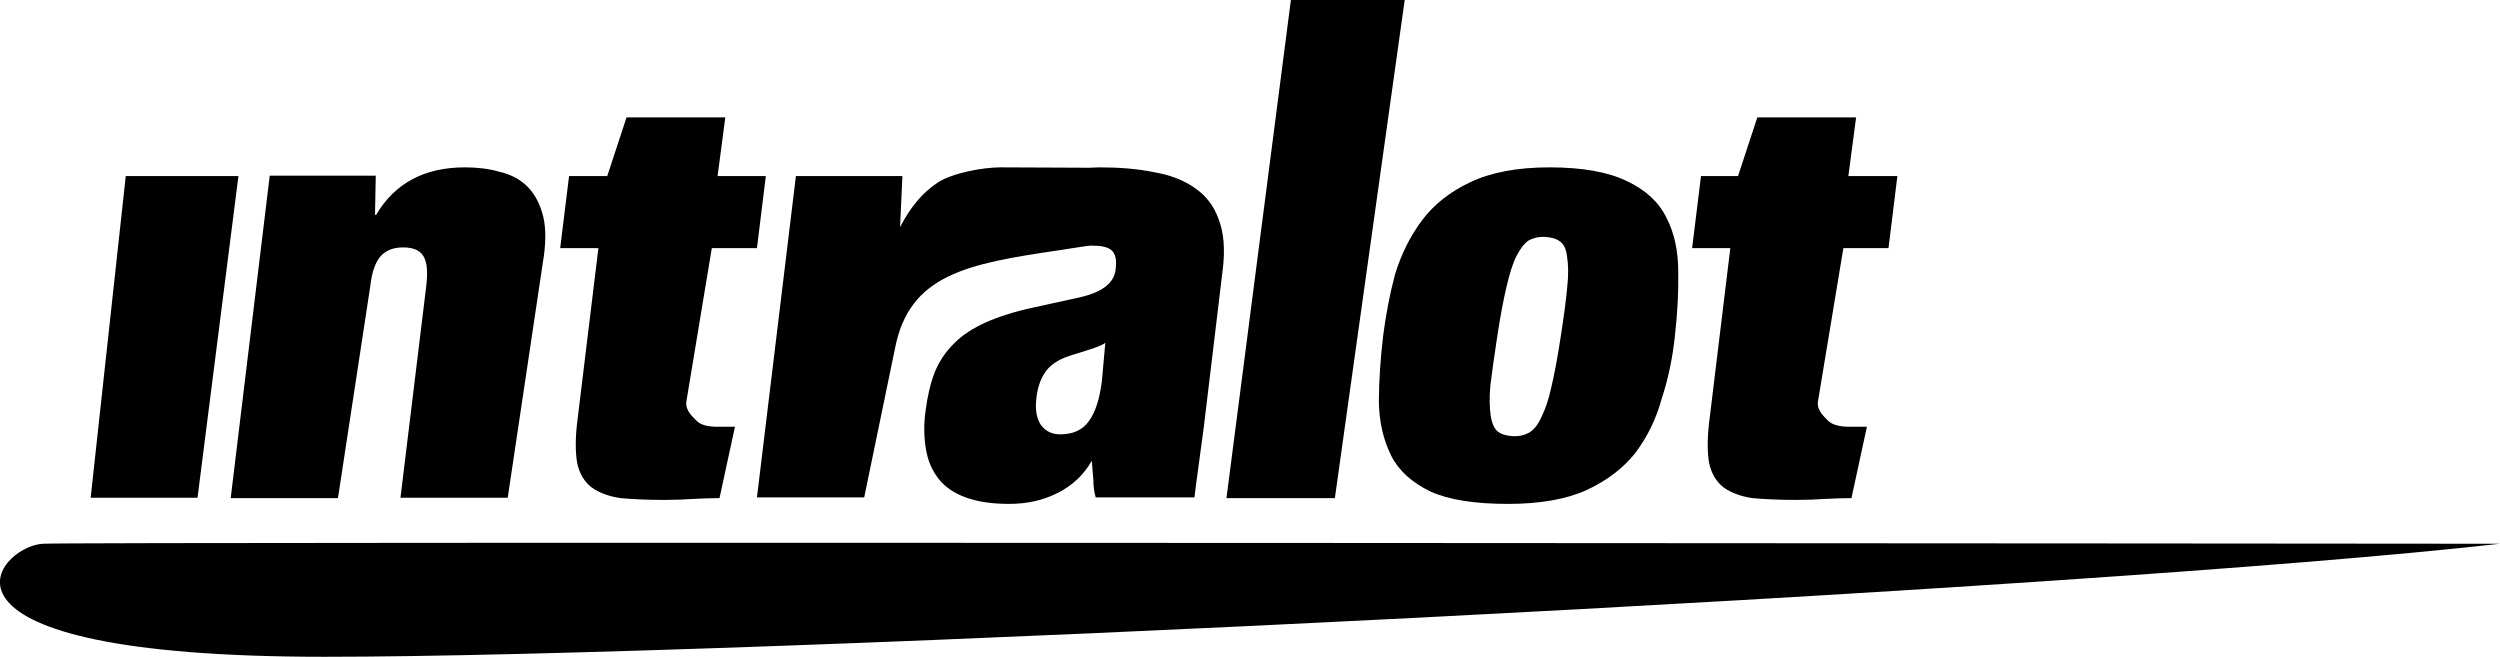 <svg width="118" height="31" viewBox="0 0 118 31" fill="none" xmlns="http://www.w3.org/2000/svg">
<g clip-path="url(#clip0_2829_10180)">
<path d="M118 25.665C98.552 27.871 35.291 31 15.315 31C-4.662 31 -0.164 25.785 2.021 25.665C3.824 25.563 118 25.665 118 25.665Z" fill="black"/>
<path d="M12.729 8.31L10.889 23.511H15.952L17.482 13.474C17.554 12.841 17.718 12.379 17.955 12.106C18.192 11.832 18.538 11.678 19.029 11.678C19.503 11.678 19.831 11.815 19.994 12.106C20.158 12.379 20.195 12.841 20.122 13.474L18.902 23.494H23.964L25.676 12.037C25.785 11.217 25.749 10.533 25.585 10.02C25.421 9.49 25.184 9.079 24.838 8.754C24.492 8.429 24.073 8.224 23.564 8.105C23.09 7.968 22.544 7.899 21.943 7.899C20.031 7.899 18.629 8.652 17.755 10.139H17.7L17.736 8.293H12.729V8.31Z" fill="black"/>
<path d="M26.86 8.31L26.441 11.713H28.244L27.26 19.8C27.151 20.638 27.151 21.322 27.242 21.852C27.351 22.365 27.588 22.741 27.916 22.998C28.262 23.254 28.717 23.425 29.282 23.511C29.846 23.562 30.556 23.596 31.357 23.596C31.813 23.596 32.304 23.579 32.796 23.545C33.306 23.528 33.47 23.511 33.961 23.511L34.69 20.142H33.852C33.415 20.142 33.087 20.057 32.905 19.886C32.723 19.698 32.341 19.39 32.395 18.962L33.597 11.713H35.728L36.147 8.31H33.87L34.235 5.54H29.573L28.662 8.31H26.86Z" fill="black"/>
<path d="M60.93 0H66.302L63.006 23.511H57.889L60.93 0Z" fill="black"/>
<path fill-rule="evenodd" clip-rule="evenodd" d="M70.672 15.867C70.818 14.91 70.964 14.14 71.11 13.525C71.255 12.909 71.401 12.431 71.583 12.072C71.765 11.729 71.947 11.49 72.147 11.353C72.366 11.234 72.621 11.165 72.931 11.182C73.222 11.2 73.477 11.268 73.641 11.405C73.823 11.541 73.932 11.781 73.969 12.14C74.023 12.499 74.041 12.978 73.969 13.593C73.914 14.209 73.805 14.995 73.659 15.936C73.513 16.893 73.368 17.663 73.222 18.278C73.094 18.877 72.931 19.338 72.749 19.698C72.585 20.057 72.403 20.279 72.184 20.416C71.965 20.535 71.71 20.604 71.401 20.587C71.11 20.57 70.855 20.501 70.691 20.364C70.527 20.228 70.418 19.988 70.363 19.629C70.308 19.27 70.29 18.791 70.345 18.193C70.418 17.594 70.527 16.825 70.672 15.867ZM79.049 15.919C79.177 14.807 79.231 13.781 79.213 12.824C79.213 11.849 79.031 10.994 78.648 10.259C78.284 9.524 77.665 8.96 76.791 8.549C75.917 8.122 74.697 7.899 73.131 7.899C71.619 7.899 70.363 8.139 69.398 8.6C68.451 9.045 67.686 9.643 67.122 10.396C66.557 11.148 66.138 12.003 65.847 12.944C65.592 13.901 65.41 14.876 65.282 15.867C65.155 16.979 65.082 18.005 65.082 18.979C65.1 19.937 65.301 20.775 65.665 21.51C66.029 22.228 66.648 22.775 67.522 23.203C68.396 23.596 69.616 23.784 71.182 23.784C72.694 23.784 73.932 23.562 74.879 23.134C75.844 22.69 76.627 22.091 77.192 21.373C77.756 20.621 78.175 19.766 78.43 18.826C78.74 17.885 78.94 16.91 79.049 15.919Z" fill="black"/>
<path d="M80.287 8.31L79.868 11.713H81.671L80.688 19.8C80.579 20.638 80.579 21.322 80.67 21.852C80.779 22.365 81.016 22.741 81.344 22.998C81.689 23.254 82.145 23.425 82.709 23.511C83.274 23.562 83.984 23.596 84.785 23.596C85.24 23.596 85.732 23.579 86.224 23.545C86.734 23.528 86.897 23.511 87.389 23.511L88.118 20.142H87.28C86.843 20.142 86.515 20.057 86.315 19.886C86.133 19.698 85.75 19.39 85.805 18.962L87.007 11.713H89.137L89.556 8.31H87.243L87.608 5.54H82.946L82.035 8.31H80.287Z" fill="black"/>
<path fill-rule="evenodd" clip-rule="evenodd" d="M37.567 8.31H42.593L42.484 10.721C42.957 9.797 43.522 9.113 44.232 8.635C44.942 8.156 46.417 7.899 47.218 7.899L51.407 7.917L51.898 7.899C52.827 7.899 53.683 7.968 54.447 8.122C55.231 8.258 55.868 8.498 56.396 8.874C56.924 9.233 57.306 9.729 57.525 10.362C57.762 10.977 57.835 11.781 57.707 12.773L56.815 20.193C56.724 20.912 56.432 22.963 56.378 23.476H51.716C51.643 23.22 51.607 22.946 51.607 22.656L51.534 21.749C51.152 22.416 50.605 22.929 49.913 23.271C49.239 23.613 48.475 23.784 47.637 23.784C46.818 23.784 46.126 23.681 45.579 23.476C45.051 23.288 44.614 22.998 44.305 22.604C43.995 22.211 43.795 21.749 43.704 21.202C43.613 20.655 43.594 20.057 43.685 19.407C43.776 18.689 43.922 18.073 44.123 17.56C44.341 17.03 44.651 16.586 45.033 16.209C45.415 15.816 45.925 15.491 46.526 15.218C47.145 14.944 47.892 14.705 48.766 14.517L50.951 14.038C51.552 13.901 51.971 13.713 52.244 13.474C52.426 13.32 52.627 13.08 52.663 12.67C52.754 11.815 52.426 11.593 51.498 11.593C51.352 11.593 50.751 11.695 49.968 11.815C45.652 12.448 42.921 12.961 42.247 16.432L40.79 23.476H35.728L37.567 8.31ZM50.041 20.501C49.64 20.501 49.349 20.347 49.13 20.057C48.93 19.749 48.857 19.356 48.912 18.843C48.966 18.33 49.094 17.936 49.294 17.629C49.495 17.304 49.804 17.064 50.259 16.876C50.678 16.705 51.989 16.38 52.171 16.175L52.007 18.005C51.898 18.843 51.698 19.475 51.388 19.886C51.097 20.296 50.642 20.501 50.041 20.501Z" fill="black"/>
<path d="M5.936 8.31L4.279 23.494H9.323L11.254 8.31H5.936Z" fill="black"/>
</g>
<defs>
<clipPath id="clip0_2829_10180">
<rect width="118" height="31" fill="white"/>
</clipPath>
</defs>
</svg>
